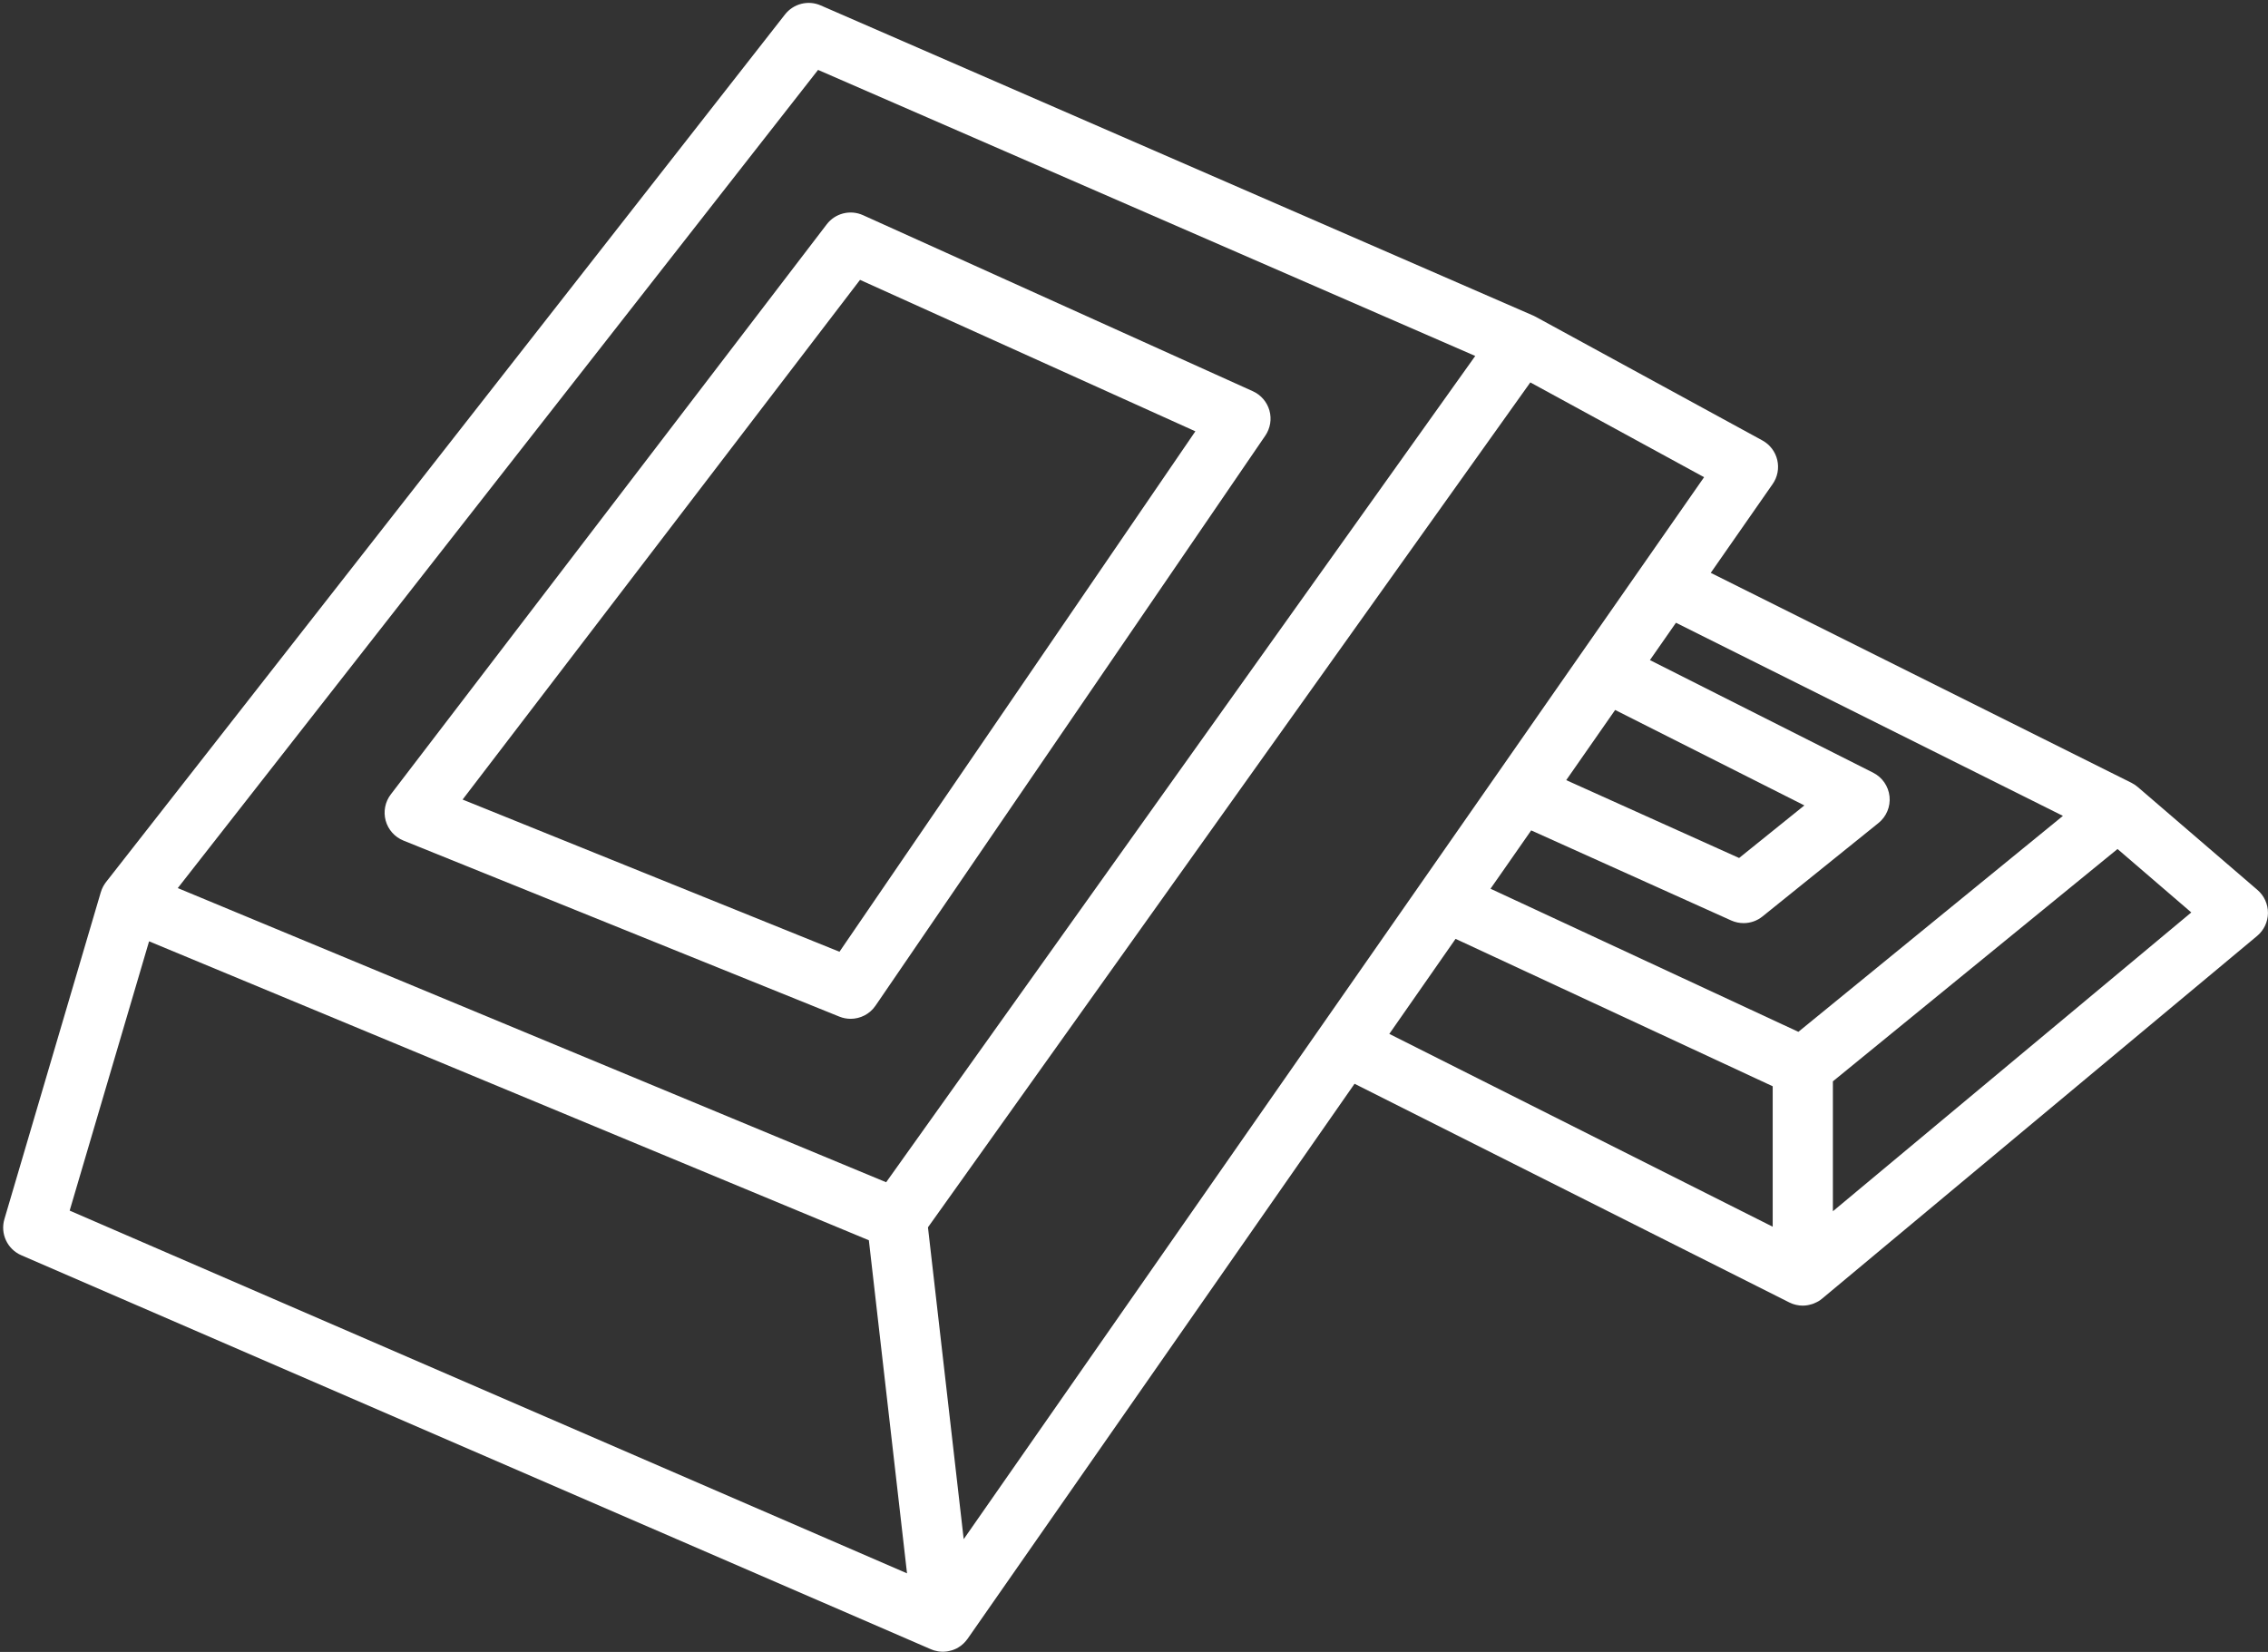 <?xml version="1.0" encoding="UTF-8" standalone="no"?><svg xmlns="http://www.w3.org/2000/svg" xmlns:xlink="http://www.w3.org/1999/xlink" fill="#000000" height="369.8" preserveAspectRatio="xMidYMid meet" version="1" viewBox="1.8 70.8 507.7 369.8" width="507.7" zoomAndPan="magnify"><rect x="1.8" y="70.8" width="507.7" height="369.8" fill="#333333" stroke="none"/><g fill="#ffffff" id="change1_1"><path d="M 194.32 133.449 L 269.387 167.352 L 189.719 283.855 L 105.355 249.785 Z M 88.133 254.496 C 88.691 256.527 90.16 258.18 92.109 258.965 L 189.695 298.375 C 190.516 298.707 191.371 298.867 192.215 298.867 C 194.391 298.867 196.496 297.812 197.781 295.934 L 285.043 168.32 C 286.164 166.676 286.508 164.617 285.969 162.699 C 285.43 160.781 284.07 159.199 282.254 158.379 L 194.992 118.969 C 192.129 117.676 188.766 118.531 186.867 121.016 L 89.281 248.629 C 88.004 250.301 87.582 252.469 88.133 254.496" fill="inherit"/><path d="M 412.098 341.945 L 412.098 312.863 L 475.816 260.855 L 492.328 275.055 Z M 327.637 280.969 L 398.625 313.965 L 398.625 345.406 L 312.801 302.242 Z M 17.395 341.801 L 35.172 281.52 L 196.297 348.438 L 204.84 423 Z M 184.926 86.449 L 332.039 150.484 L 200.168 335.453 L 41.594 269.602 Z M 217.527 415.348 L 209.527 345.543 L 344.367 156.406 L 383.266 177.621 Z M 363.355 229.73 L 405.715 251.098 L 391.105 262.867 L 352.406 245.438 Z M 463.594 253.438 L 404.371 301.781 L 335.457 269.746 L 344.562 256.688 L 389.344 276.855 C 390.23 277.25 391.172 277.445 392.109 277.445 C 393.621 277.445 395.121 276.938 396.34 275.953 L 422.309 255.031 C 424.086 253.598 425.02 251.352 424.777 249.074 C 424.535 246.801 423.156 244.805 421.113 243.773 L 371.141 218.566 L 376.969 210.207 Z M 507.148 270.023 L 480.324 246.957 C 480.121 246.781 479.91 246.625 479.695 246.48 C 479.668 246.465 479.641 246.449 479.613 246.43 C 479.414 246.301 479.211 246.184 479 246.074 C 478.98 246.062 478.961 246.051 478.941 246.039 L 384.758 199.035 L 398.613 179.156 C 399.711 177.59 400.086 175.629 399.645 173.762 C 399.207 171.898 397.996 170.312 396.316 169.395 L 345.578 141.719 C 345.434 141.637 345.285 141.57 345.137 141.5 C 345.102 141.484 345.07 141.469 345.039 141.453 L 345.02 141.445 C 345.016 141.441 345.008 141.441 345.004 141.438 L 185.523 72.016 C 182.707 70.777 179.422 71.621 177.527 74.035 L 25.523 268.27 C 25.469 268.34 25.422 268.414 25.371 268.484 C 25.32 268.555 25.273 268.621 25.223 268.695 C 25.137 268.824 25.059 268.957 24.98 269.09 C 24.945 269.152 24.91 269.215 24.879 269.277 C 24.793 269.434 24.719 269.59 24.652 269.75 C 24.633 269.797 24.609 269.844 24.59 269.891 C 24.516 270.078 24.449 270.27 24.391 270.461 C 24.383 270.48 24.375 270.5 24.367 270.52 L 24.352 270.578 C 24.34 270.617 24.328 270.656 24.316 270.691 L 2.785 343.711 C 1.82 346.973 3.445 350.441 6.566 351.793 L 210.184 439.992 C 210.395 440.086 210.609 440.168 210.828 440.234 C 210.895 440.258 210.965 440.27 211.031 440.289 C 211.258 440.355 211.488 440.406 211.719 440.445 C 211.809 440.461 211.898 440.477 211.988 440.488 C 212.273 440.523 212.562 440.551 212.848 440.551 C 212.852 440.551 212.855 440.551 212.859 440.551 C 212.859 440.551 212.863 440.551 212.863 440.551 C 212.867 440.551 212.871 440.551 212.875 440.551 C 213.191 440.547 213.504 440.52 213.812 440.477 C 213.906 440.461 214 440.441 214.094 440.426 C 214.328 440.383 214.562 440.324 214.793 440.258 C 214.879 440.23 214.965 440.207 215.047 440.18 C 215.355 440.074 215.656 439.953 215.945 439.805 C 215.953 439.801 215.961 439.793 215.969 439.793 C 216.246 439.645 216.516 439.477 216.773 439.289 C 216.809 439.266 216.844 439.25 216.875 439.227 C 216.938 439.184 216.988 439.129 217.047 439.082 C 217.172 438.98 217.293 438.879 217.414 438.77 C 217.516 438.676 217.613 438.582 217.707 438.48 C 217.805 438.379 217.898 438.277 217.988 438.168 C 218.09 438.051 218.184 437.934 218.273 437.809 C 218.312 437.758 218.352 437.715 218.391 437.664 L 305.02 313.406 L 402.336 362.355 C 402.355 362.363 402.383 362.371 402.406 362.387 C 402.566 362.465 402.734 362.531 402.898 362.598 C 402.977 362.629 403.055 362.66 403.133 362.691 C 403.285 362.742 403.441 362.785 403.598 362.828 C 403.691 362.855 403.781 362.883 403.871 362.902 C 404.027 362.938 404.184 362.961 404.344 362.984 C 404.434 363 404.523 363.02 404.617 363.031 C 404.844 363.055 405.074 363.066 405.305 363.07 C 405.324 363.07 405.344 363.074 405.359 363.074 C 405.359 363.074 405.363 363.074 405.363 363.074 C 405.371 363.074 405.379 363.07 405.383 363.07 C 405.723 363.07 406.062 363.039 406.395 362.984 C 406.516 362.969 406.633 362.938 406.754 362.91 C 406.98 362.863 407.199 362.809 407.422 362.734 C 407.551 362.695 407.676 362.648 407.805 362.602 C 408.027 362.512 408.246 362.41 408.465 362.301 C 408.566 362.246 408.668 362.199 408.77 362.141 C 408.809 362.113 408.855 362.098 408.895 362.074 C 409.16 361.91 409.406 361.73 409.645 361.535 C 409.652 361.527 409.664 361.52 409.676 361.512 L 507.07 280.309 C 508.59 279.043 509.473 277.164 509.492 275.188 C 509.504 273.203 508.648 271.32 507.148 270.023" fill="inherit"/></g></svg>